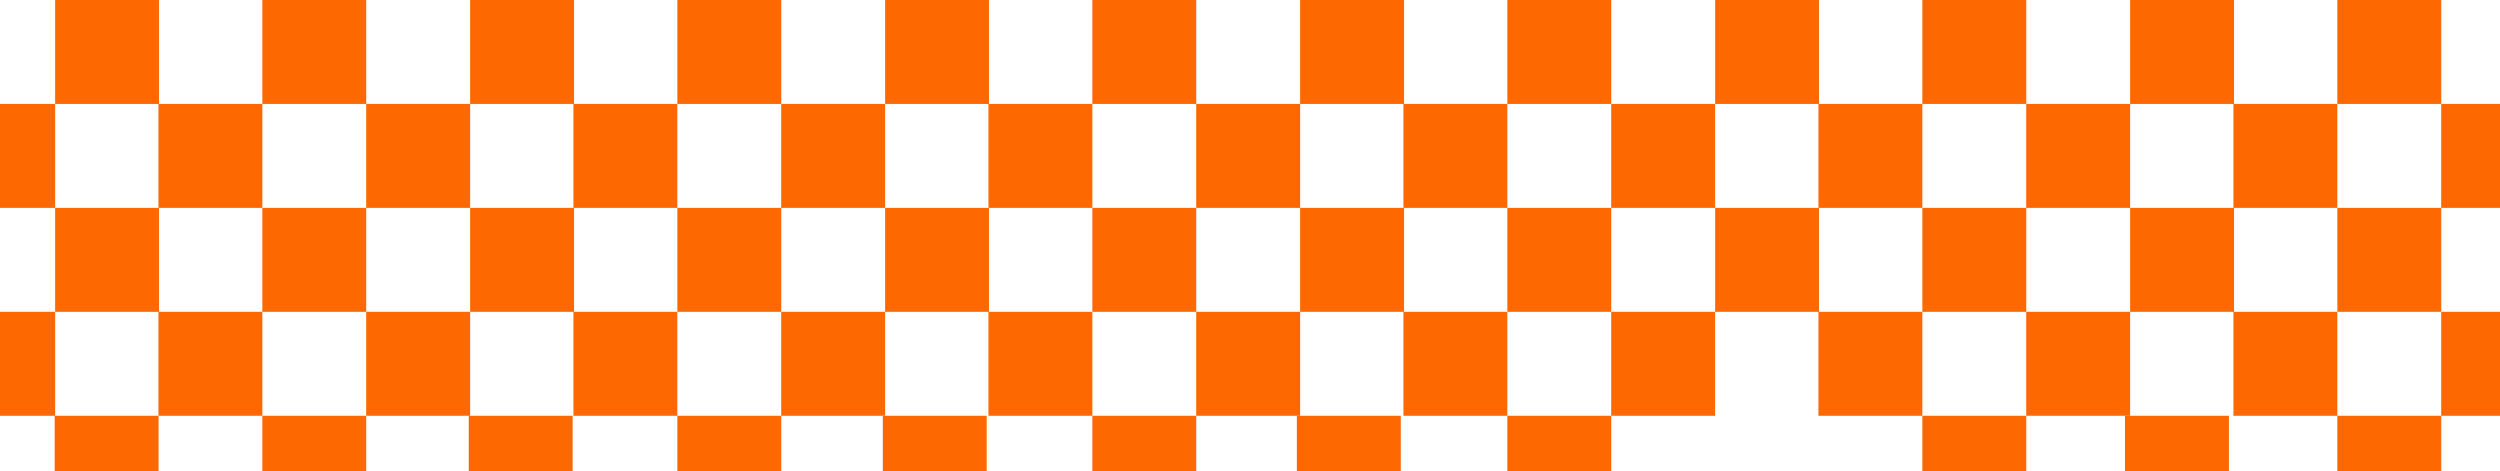<svg width="1920" height="362" viewBox="0 0 1920 362" fill="none" xmlns="http://www.w3.org/2000/svg">
<rect x="1874.86" y="319.305" width="79.826" height="79.793" transform="rotate(-90 1874.86 319.305)" fill="#FE6800"/>
<rect x="1874.86" y="159.652" width="79.826" height="79.793" transform="rotate(-90 1874.86 159.652)" fill="#FE6800"/>
<rect x="1795.08" y="399.131" width="79.826" height="79.793" transform="rotate(-90 1795.08 399.131)" fill="#FE6800"/>
<rect x="1715.28" y="319.305" width="79.826" height="79.793" transform="rotate(-90 1715.28 319.305)" fill="#FE6800"/>
<rect x="1795.08" y="239.479" width="79.826" height="79.793" transform="rotate(-90 1795.08 239.479)" fill="#FE6800"/>
<rect x="1715.28" y="159.652" width="79.826" height="79.793" transform="rotate(-90 1715.28 159.652)" fill="#FE6800"/>
<rect x="1795.08" y="79.826" width="79.826" height="79.793" transform="rotate(-90 1795.08 79.826)" fill="#FE6800"/>
<rect x="1556.14" y="319.305" width="79.826" height="79.793" transform="rotate(-90 1556.14 319.305)" fill="#FE6800"/>
<rect x="1635.94" y="239.479" width="79.826" height="79.793" transform="rotate(-90 1635.94 239.479)" fill="#FE6800"/>
<rect x="1556.14" y="159.652" width="79.826" height="79.793" transform="rotate(-90 1556.14 159.652)" fill="#FE6800"/>
<rect x="1635.94" y="79.826" width="79.826" height="79.793" transform="rotate(-90 1635.94 79.826)" fill="#FE6800"/>
<rect x="1476.36" y="399.131" width="79.826" height="79.793" transform="rotate(-90 1476.36 399.131)" fill="#FE6800"/>
<rect x="1396.56" y="319.305" width="79.826" height="79.793" transform="rotate(-90 1396.56 319.305)" fill="#FE6800"/>
<rect x="1476.36" y="239.479" width="79.826" height="79.793" transform="rotate(-90 1476.36 239.479)" fill="#FE6800"/>
<rect x="1396.56" y="159.652" width="79.826" height="79.793" transform="rotate(-90 1396.56 159.652)" fill="#FE6800"/>
<rect x="1476.36" y="79.826" width="79.826" height="79.793" transform="rotate(-90 1476.36 79.826)" fill="#FE6800"/>
<rect x="1237.42" y="319.305" width="79.826" height="79.793" transform="rotate(-90 1237.42 319.305)" fill="#FE6800"/>
<rect x="1317.22" y="239.479" width="79.826" height="79.793" transform="rotate(-90 1317.22 239.479)" fill="#FE6800"/>
<rect x="1237.42" y="159.652" width="79.826" height="79.793" transform="rotate(-90 1237.42 159.652)" fill="#FE6800"/>
<rect x="1317.22" y="79.826" width="79.826" height="79.793" transform="rotate(-90 1317.22 79.826)" fill="#FE6800"/>
<rect x="1157.64" y="399.131" width="79.826" height="79.793" transform="rotate(-90 1157.64 399.131)" fill="#FE6800"/>
<rect x="1077.84" y="319.305" width="79.826" height="79.793" transform="rotate(-90 1077.84 319.305)" fill="#FE6800"/>
<rect x="1157.64" y="239.479" width="79.826" height="79.793" transform="rotate(-90 1157.64 239.479)" fill="#FE6800"/>
<rect x="1077.84" y="159.652" width="79.826" height="79.793" transform="rotate(-90 1077.84 159.652)" fill="#FE6800"/>
<rect x="1157.64" y="79.826" width="79.826" height="79.793" transform="rotate(-90 1157.64 79.826)" fill="#FE6800"/>
<rect x="918.703" y="319.305" width="79.826" height="79.793" transform="rotate(-90 918.703 319.305)" fill="#FE6800"/>
<rect x="998.5" y="239.479" width="79.826" height="79.793" transform="rotate(-90 998.5 239.479)" fill="#FE6800"/>
<rect x="918.703" y="159.652" width="79.826" height="79.793" transform="rotate(-90 918.703 159.652)" fill="#FE6800"/>
<rect x="998.5" y="79.826" width="79.826" height="79.793" transform="rotate(-90 998.5 79.826)" fill="#FE6800"/>
<rect x="838.922" y="399.131" width="79.826" height="79.793" transform="rotate(-90 838.922 399.131)" fill="#FE6800"/>
<rect x="759.125" y="319.305" width="79.826" height="79.793" transform="rotate(-90 759.125 319.305)" fill="#FE6800"/>
<rect x="838.922" y="239.479" width="79.826" height="79.793" transform="rotate(-90 838.922 239.479)" fill="#FE6800"/>
<rect x="759.125" y="159.652" width="79.826" height="79.793" transform="rotate(-90 759.125 159.652)" fill="#FE6800"/>
<rect x="838.922" y="79.826" width="79.826" height="79.793" transform="rotate(-90 838.922 79.826)" fill="#FE6800"/>
<rect x="599.984" y="319.305" width="79.826" height="79.793" transform="rotate(-90 599.984 319.305)" fill="#FE6800"/>
<rect x="679.781" y="239.479" width="79.826" height="79.793" transform="rotate(-90 679.781 239.479)" fill="#FE6800"/>
<rect x="599.984" y="159.652" width="79.826" height="79.793" transform="rotate(-90 599.984 159.652)" fill="#FE6800"/>
<rect x="679.781" y="79.826" width="79.826" height="79.793" transform="rotate(-90 679.781 79.826)" fill="#FE6800"/>
<rect x="520.203" y="399.131" width="79.826" height="79.793" transform="rotate(-90 520.203 399.131)" fill="#FE6800"/>
<rect x="440.406" y="319.305" width="79.826" height="79.793" transform="rotate(-90 440.406 319.305)" fill="#FE6800"/>
<rect x="520.203" y="239.479" width="79.826" height="79.793" transform="rotate(-90 520.203 239.479)" fill="#FE6800"/>
<rect x="440.406" y="159.652" width="79.826" height="79.793" transform="rotate(-90 440.406 159.652)" fill="#FE6800"/>
<rect x="520.203" y="79.826" width="79.826" height="79.793" transform="rotate(-90 520.203 79.826)" fill="#FE6800"/>
<rect x="281.266" y="319.305" width="79.826" height="79.793" transform="rotate(-90 281.266 319.305)" fill="#FE6800"/>
<rect x="361.062" y="239.479" width="79.826" height="79.793" transform="rotate(-90 361.062 239.479)" fill="#FE6800"/>
<rect x="281.266" y="159.652" width="79.826" height="79.793" transform="rotate(-90 281.266 159.652)" fill="#FE6800"/>
<rect x="361.062" y="79.826" width="79.826" height="79.793" transform="rotate(-90 361.062 79.826)" fill="#FE6800"/>
<rect x="201.484" y="399.131" width="79.826" height="79.793" transform="rotate(-90 201.484 399.131)" fill="#FE6800"/>
<rect x="42" y="399.131" width="79.826" height="79.793" transform="rotate(-90 42 399.131)" fill="#FE6800"/>
<rect x="360" y="399.131" width="79.826" height="79.793" transform="rotate(-90 360 399.131)" fill="#FE6800"/>
<rect x="678" y="399.131" width="79.826" height="79.793" transform="rotate(-90 678 399.131)" fill="#FE6800"/>
<rect x="996" y="399.131" width="79.826" height="79.793" transform="rotate(-90 996 399.131)" fill="#FE6800"/>
<rect x="1632" y="399.131" width="79.826" height="79.793" transform="rotate(-90 1632 399.131)" fill="#FE6800"/>
<rect x="121.688" y="319.305" width="79.826" height="79.793" transform="rotate(-90 121.688 319.305)" fill="#FE6800"/>
<rect x="201.484" y="239.479" width="79.826" height="79.793" transform="rotate(-90 201.484 239.479)" fill="#FE6800"/>
<rect x="121.688" y="159.652" width="79.826" height="79.793" transform="rotate(-90 121.688 159.652)" fill="#FE6800"/>
<rect x="201.484" y="79.826" width="79.826" height="79.793" transform="rotate(-90 201.484 79.826)" fill="#FE6800"/>
<rect x="-37.453" y="319.305" width="79.826" height="79.793" transform="rotate(-90 -37.453 319.305)" fill="#FE6800"/>
<rect x="42.344" y="239.479" width="79.826" height="79.793" transform="rotate(-90 42.344 239.479)" fill="#FE6800"/>
<rect x="-37.453" y="159.652" width="79.826" height="79.793" transform="rotate(-90 -37.453 159.652)" fill="#FE6800"/>
<rect x="42.344" y="79.826" width="79.826" height="79.793" transform="rotate(-90 42.344 79.826)" fill="#FE6800"/>
</svg>
